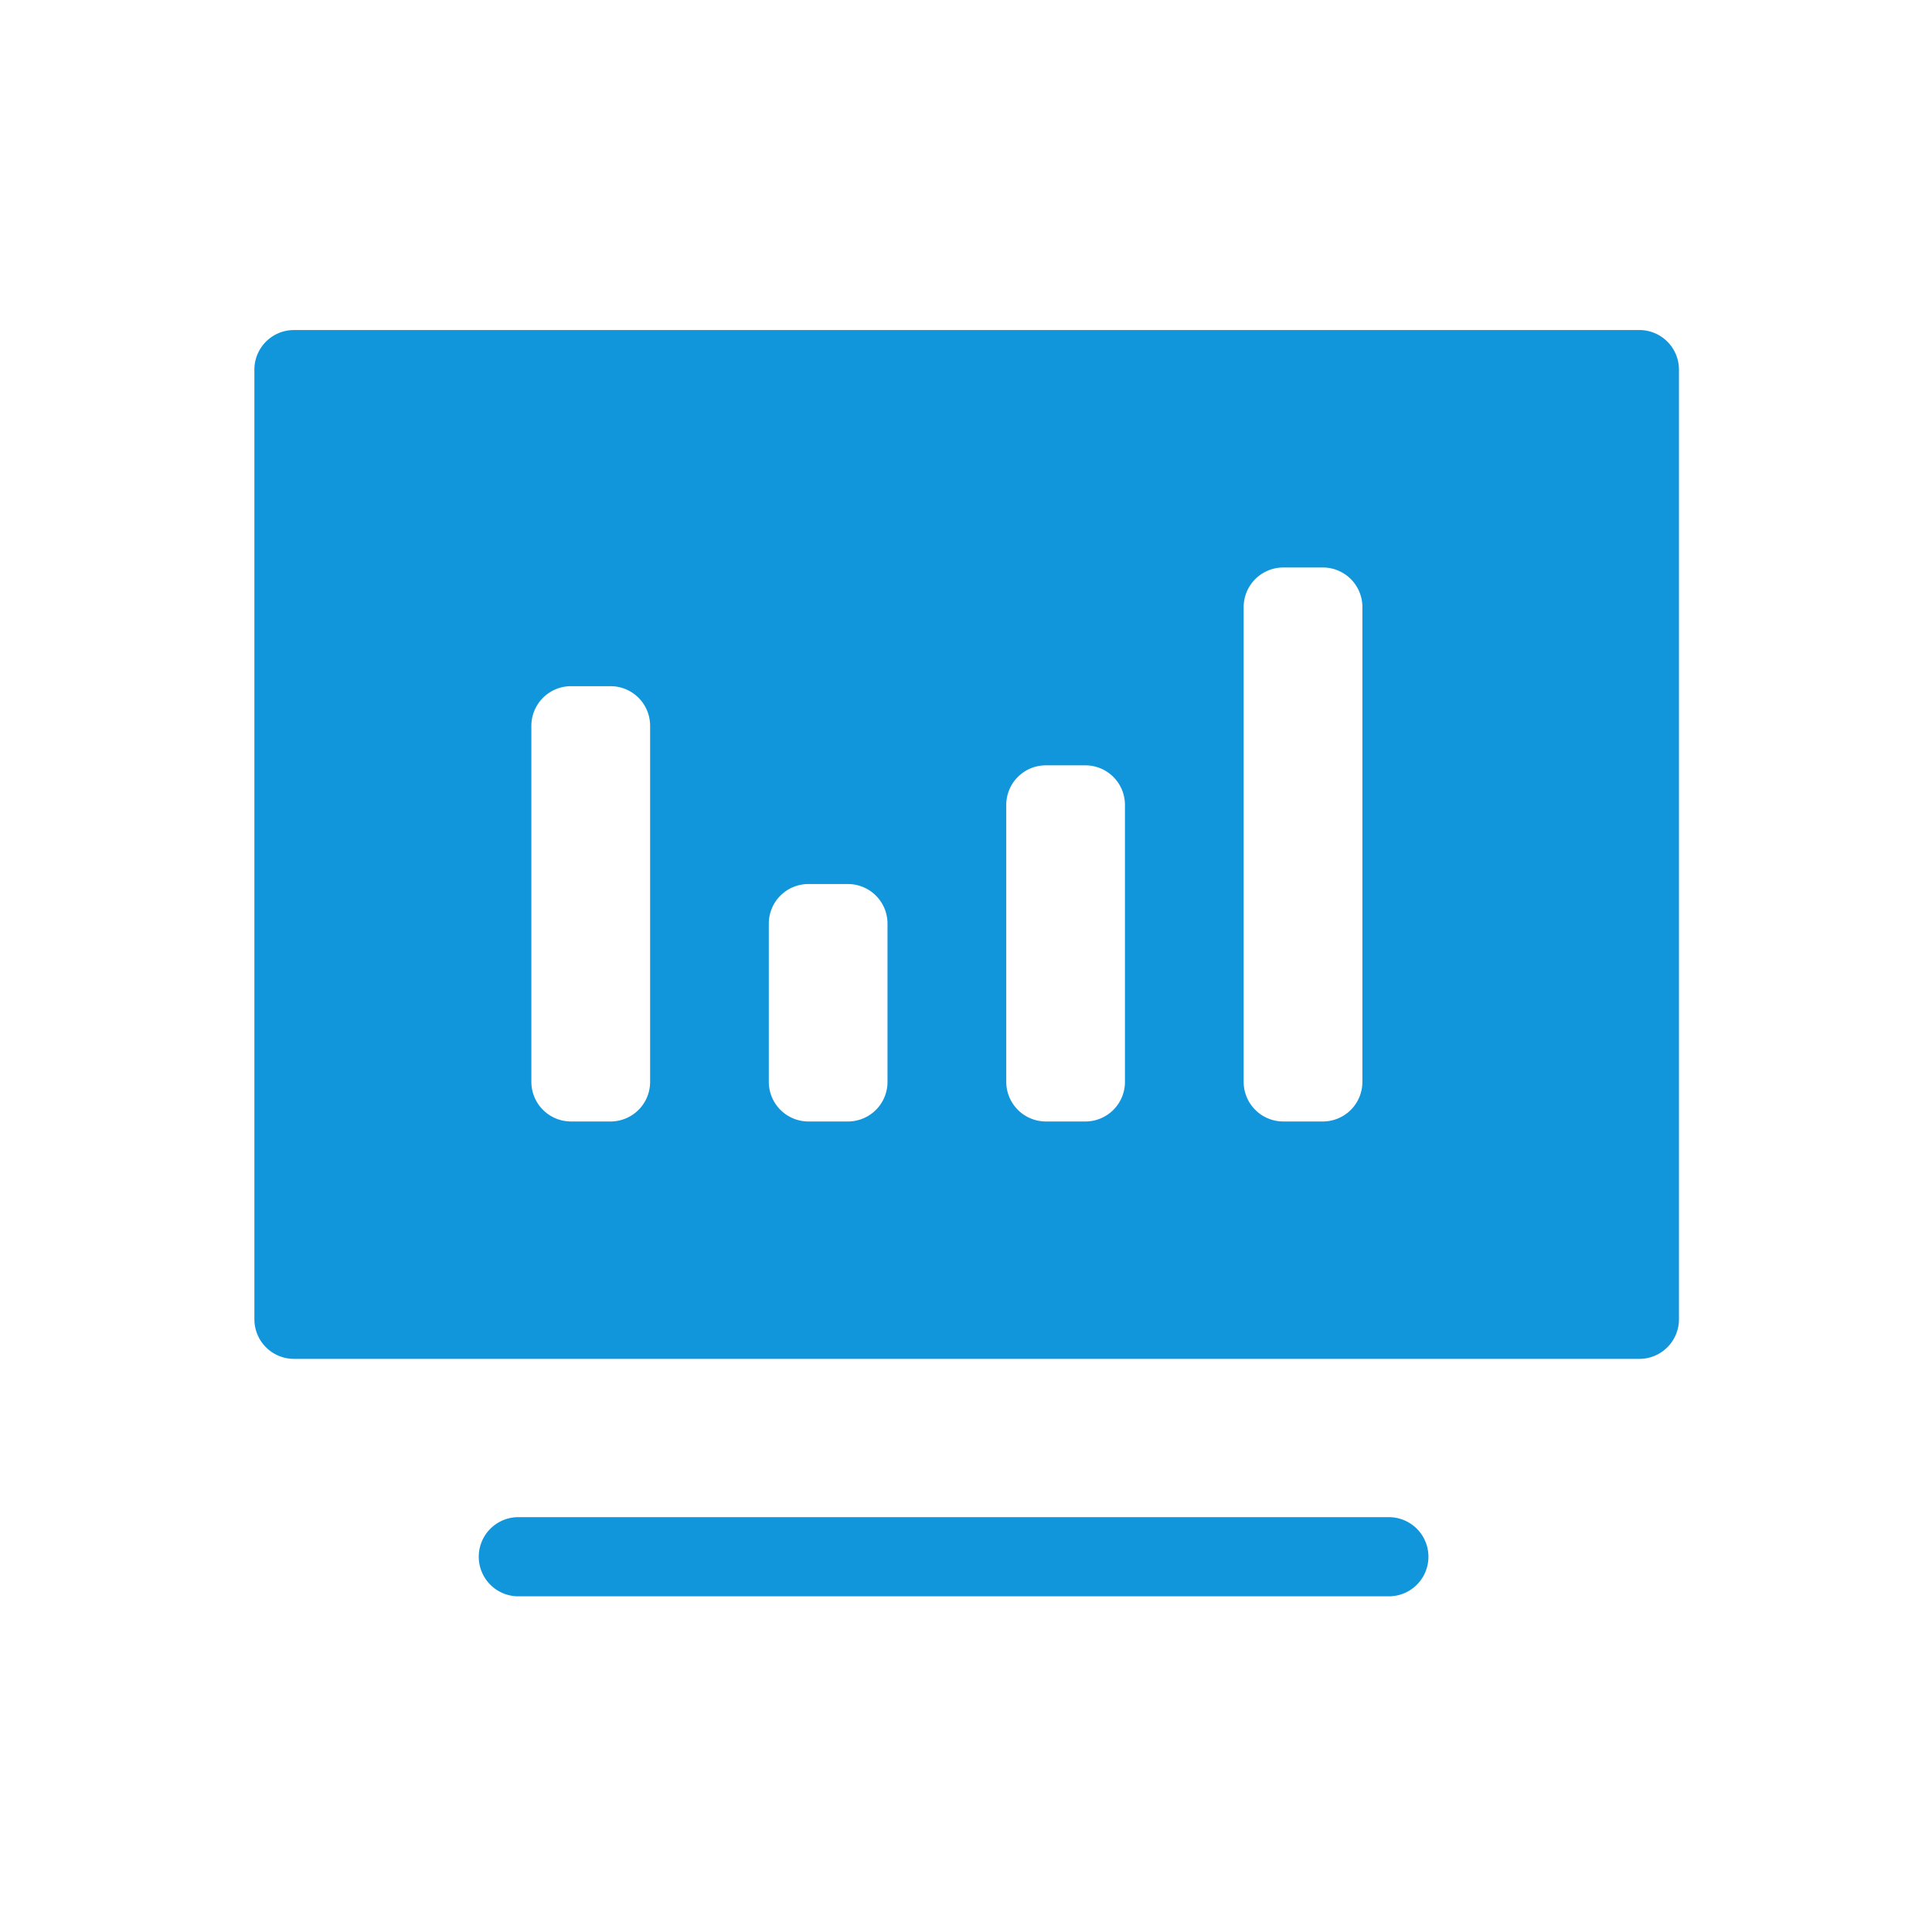 <svg t="1742197191607" class="icon" viewBox="0 0 1111 1024" version="1.1" xmlns="http://www.w3.org/2000/svg" p-id="4666" width="200" height="200"><path d="M942.724 146.286H169.048A22.762 22.762 0 0 0 146.286 169.048v546.114a22.762 22.762 0 0 0 22.762 22.762h773.676a22.762 22.762 0 0 0 22.762-22.762V169.048A22.762 22.762 0 0 0 942.724 146.286zM373.848 578.648a22.762 22.762 0 0 1-22.762 22.762h-22.762a22.821 22.821 0 0 1-22.762-22.762v-204.8a22.821 22.821 0 0 1 22.762-22.762H351.086a22.762 22.762 0 0 1 22.762 22.762v204.8z m136.514 0a22.762 22.762 0 0 1-22.733 22.762h-22.762a22.821 22.821 0 0 1-22.762-22.762v-91.019a22.762 22.762 0 0 1 22.762-22.762h22.762a22.762 22.762 0 0 1 22.733 22.762v90.99z m136.543 0a22.762 22.762 0 0 1-22.762 22.762h-22.733a22.821 22.821 0 0 1-22.762-22.762v-159.305a22.762 22.762 0 0 1 22.762-22.733h22.733a22.762 22.762 0 0 1 22.762 22.733v159.305z m136.543 0a22.762 22.762 0 0 1-22.762 22.762h-22.762a22.821 22.821 0 0 1-22.762-22.762v-273.086a22.821 22.821 0 0 1 22.762-22.733H760.686a22.762 22.762 0 0 1 22.762 22.733v273.086z m15.214 250.295h-500.59a22.762 22.762 0 0 0 0 45.524h500.59a22.762 22.762 0 0 0 0-45.524z" fill="#1296db" p-id="4667"></path></svg>